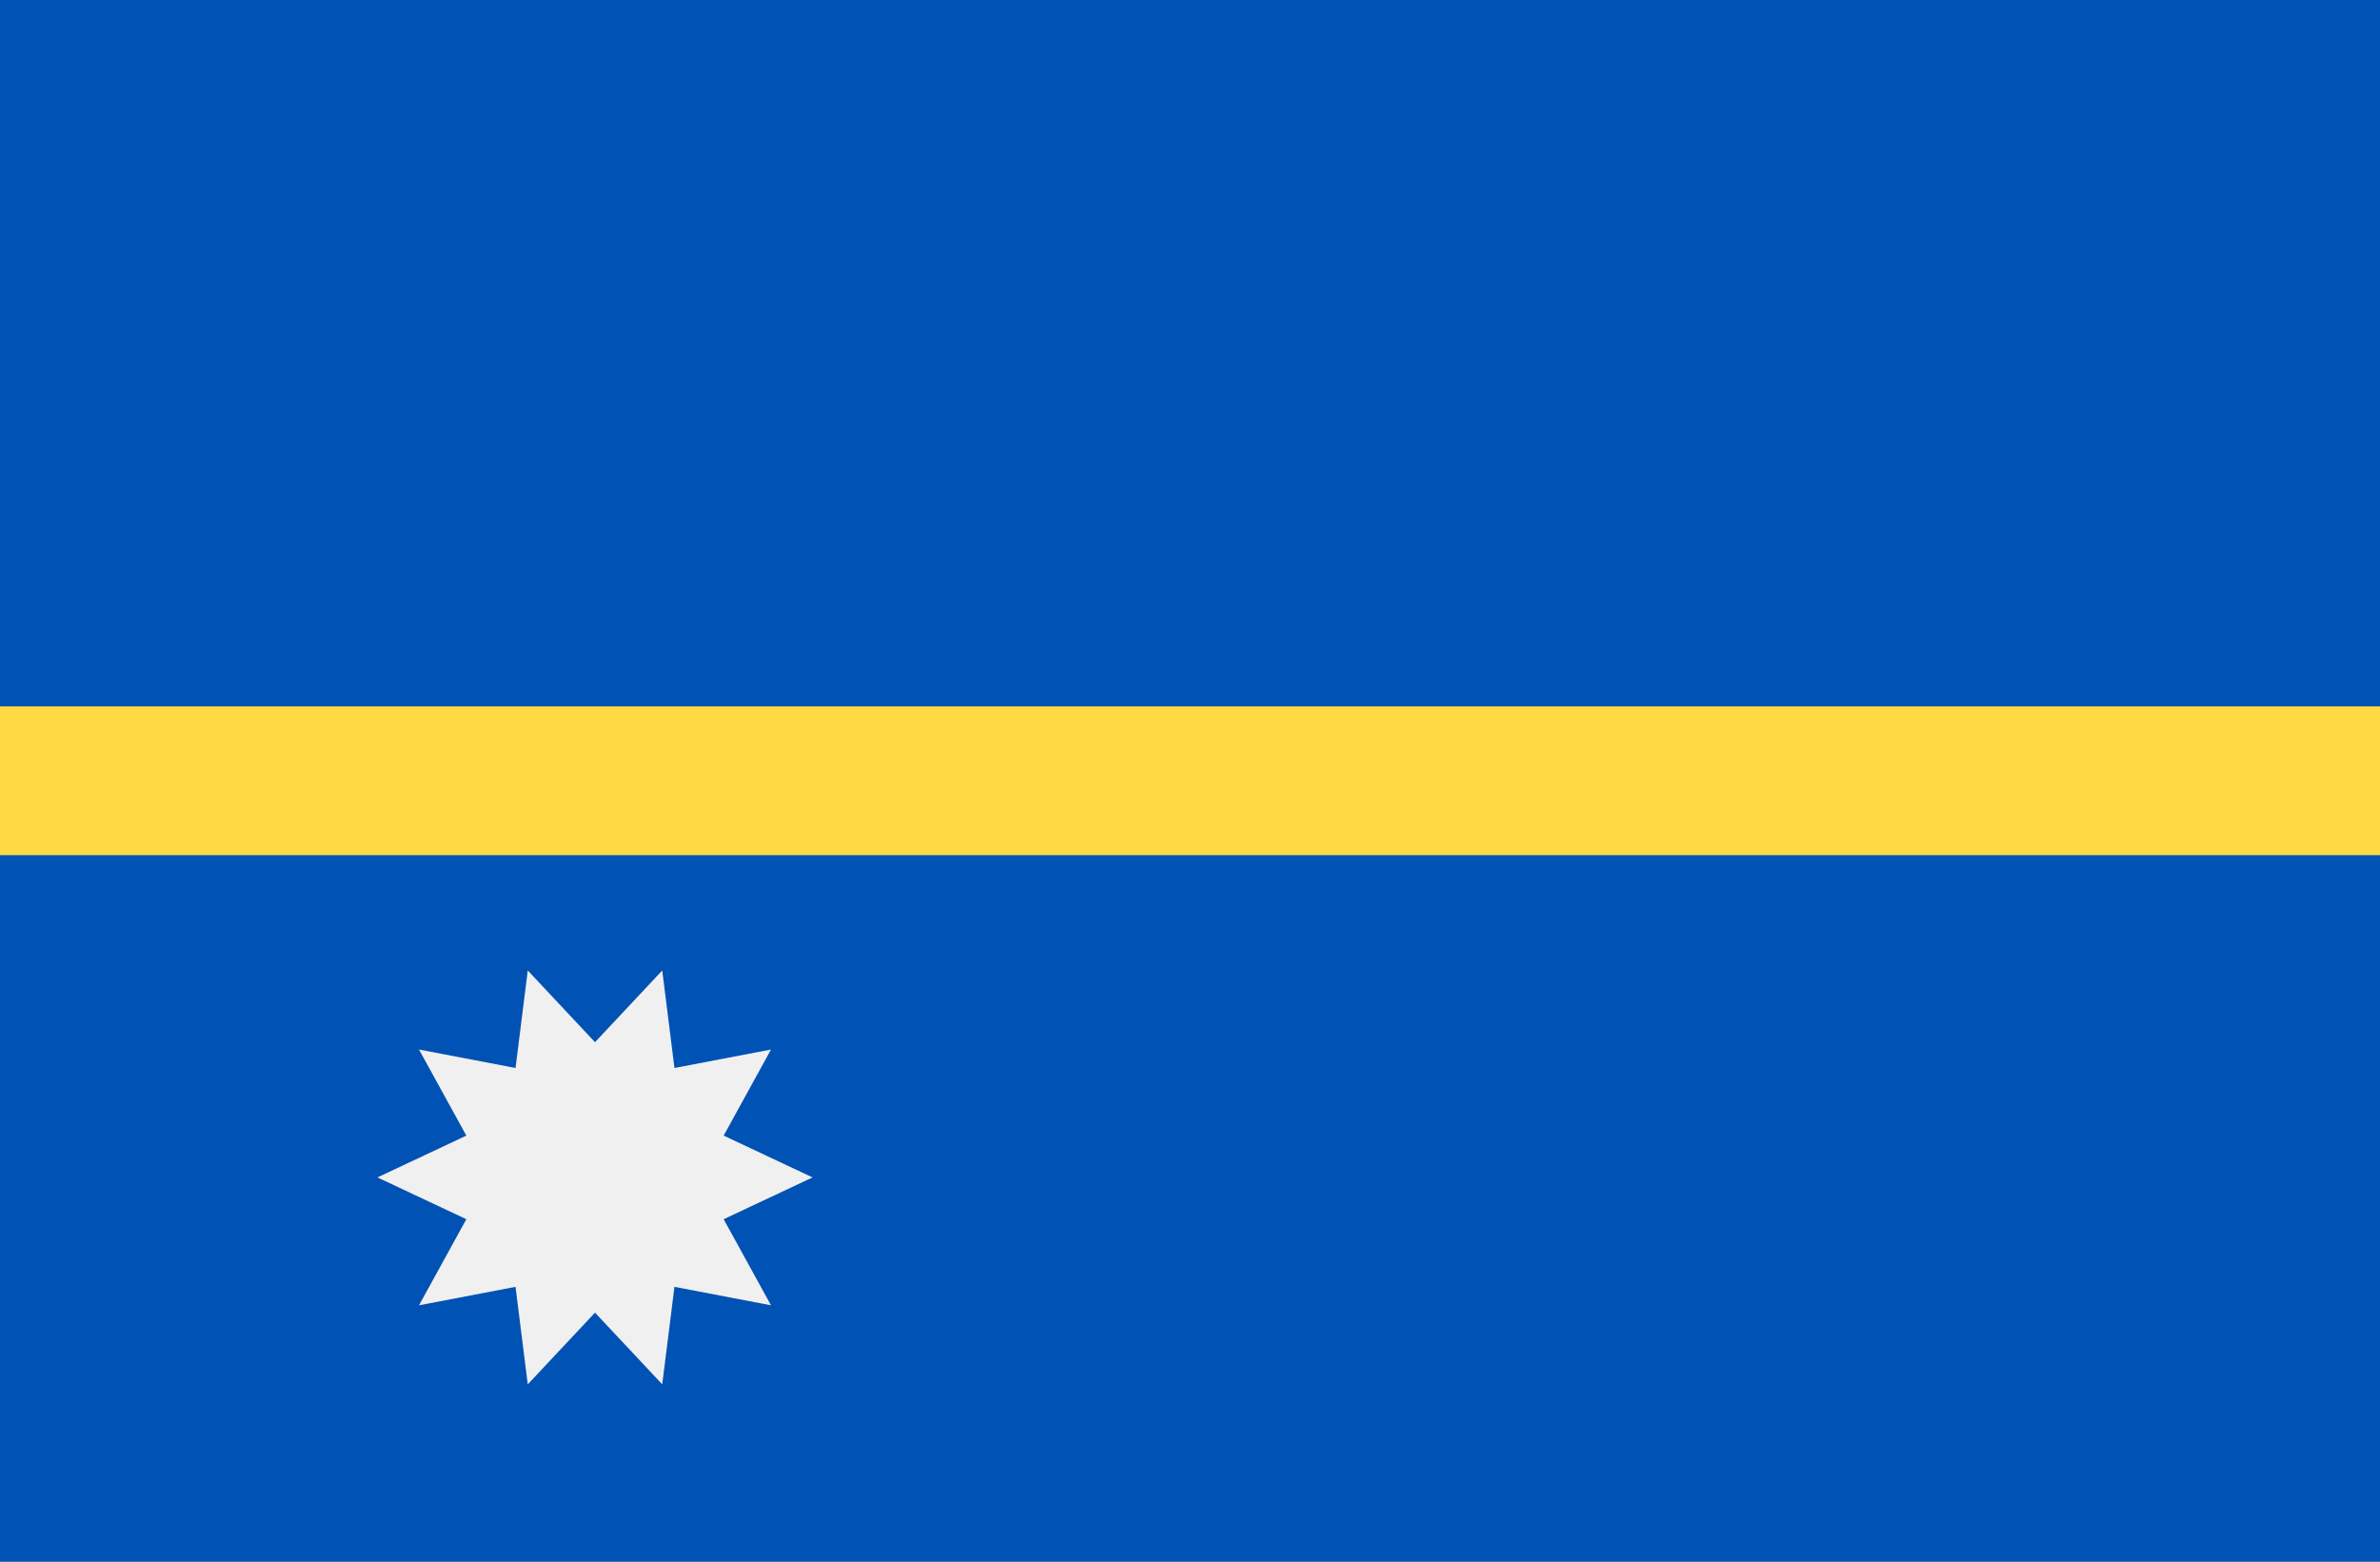 <svg width="512" height="336" viewBox="0 0 512 336" fill="none" xmlns="http://www.w3.org/2000/svg">
<rect x="0" y="0" width="512" height="336" fill="#808080" stroke="none"/>
<g clip-path="url(#clip0)">
<path d="M512 -2.663H0V338.663H512V-2.663Z" fill="#0052B4"/>
<path d="M512 151.994H0V183.994H512V151.994Z" fill="#FFDA44"/>
<path d="M174.802 253.329L155.678 262.325L165.862 280.846L145.095 276.873L142.464 297.851L128 282.422L113.535 297.851L110.905 276.873L90.138 280.846L100.321 262.325L81.198 253.329L100.322 244.334L90.138 225.814L110.904 229.785L113.536 208.807L128 224.236L142.465 208.807L145.095 229.785L165.862 225.814L155.679 244.335L174.802 253.329Z" fill="#F0F0F0"/>
</g>
<defs>
<clipPath id="clip0">
<rect width="512" height="336" fill="white"/>
</clipPath>
</defs>
</svg>
